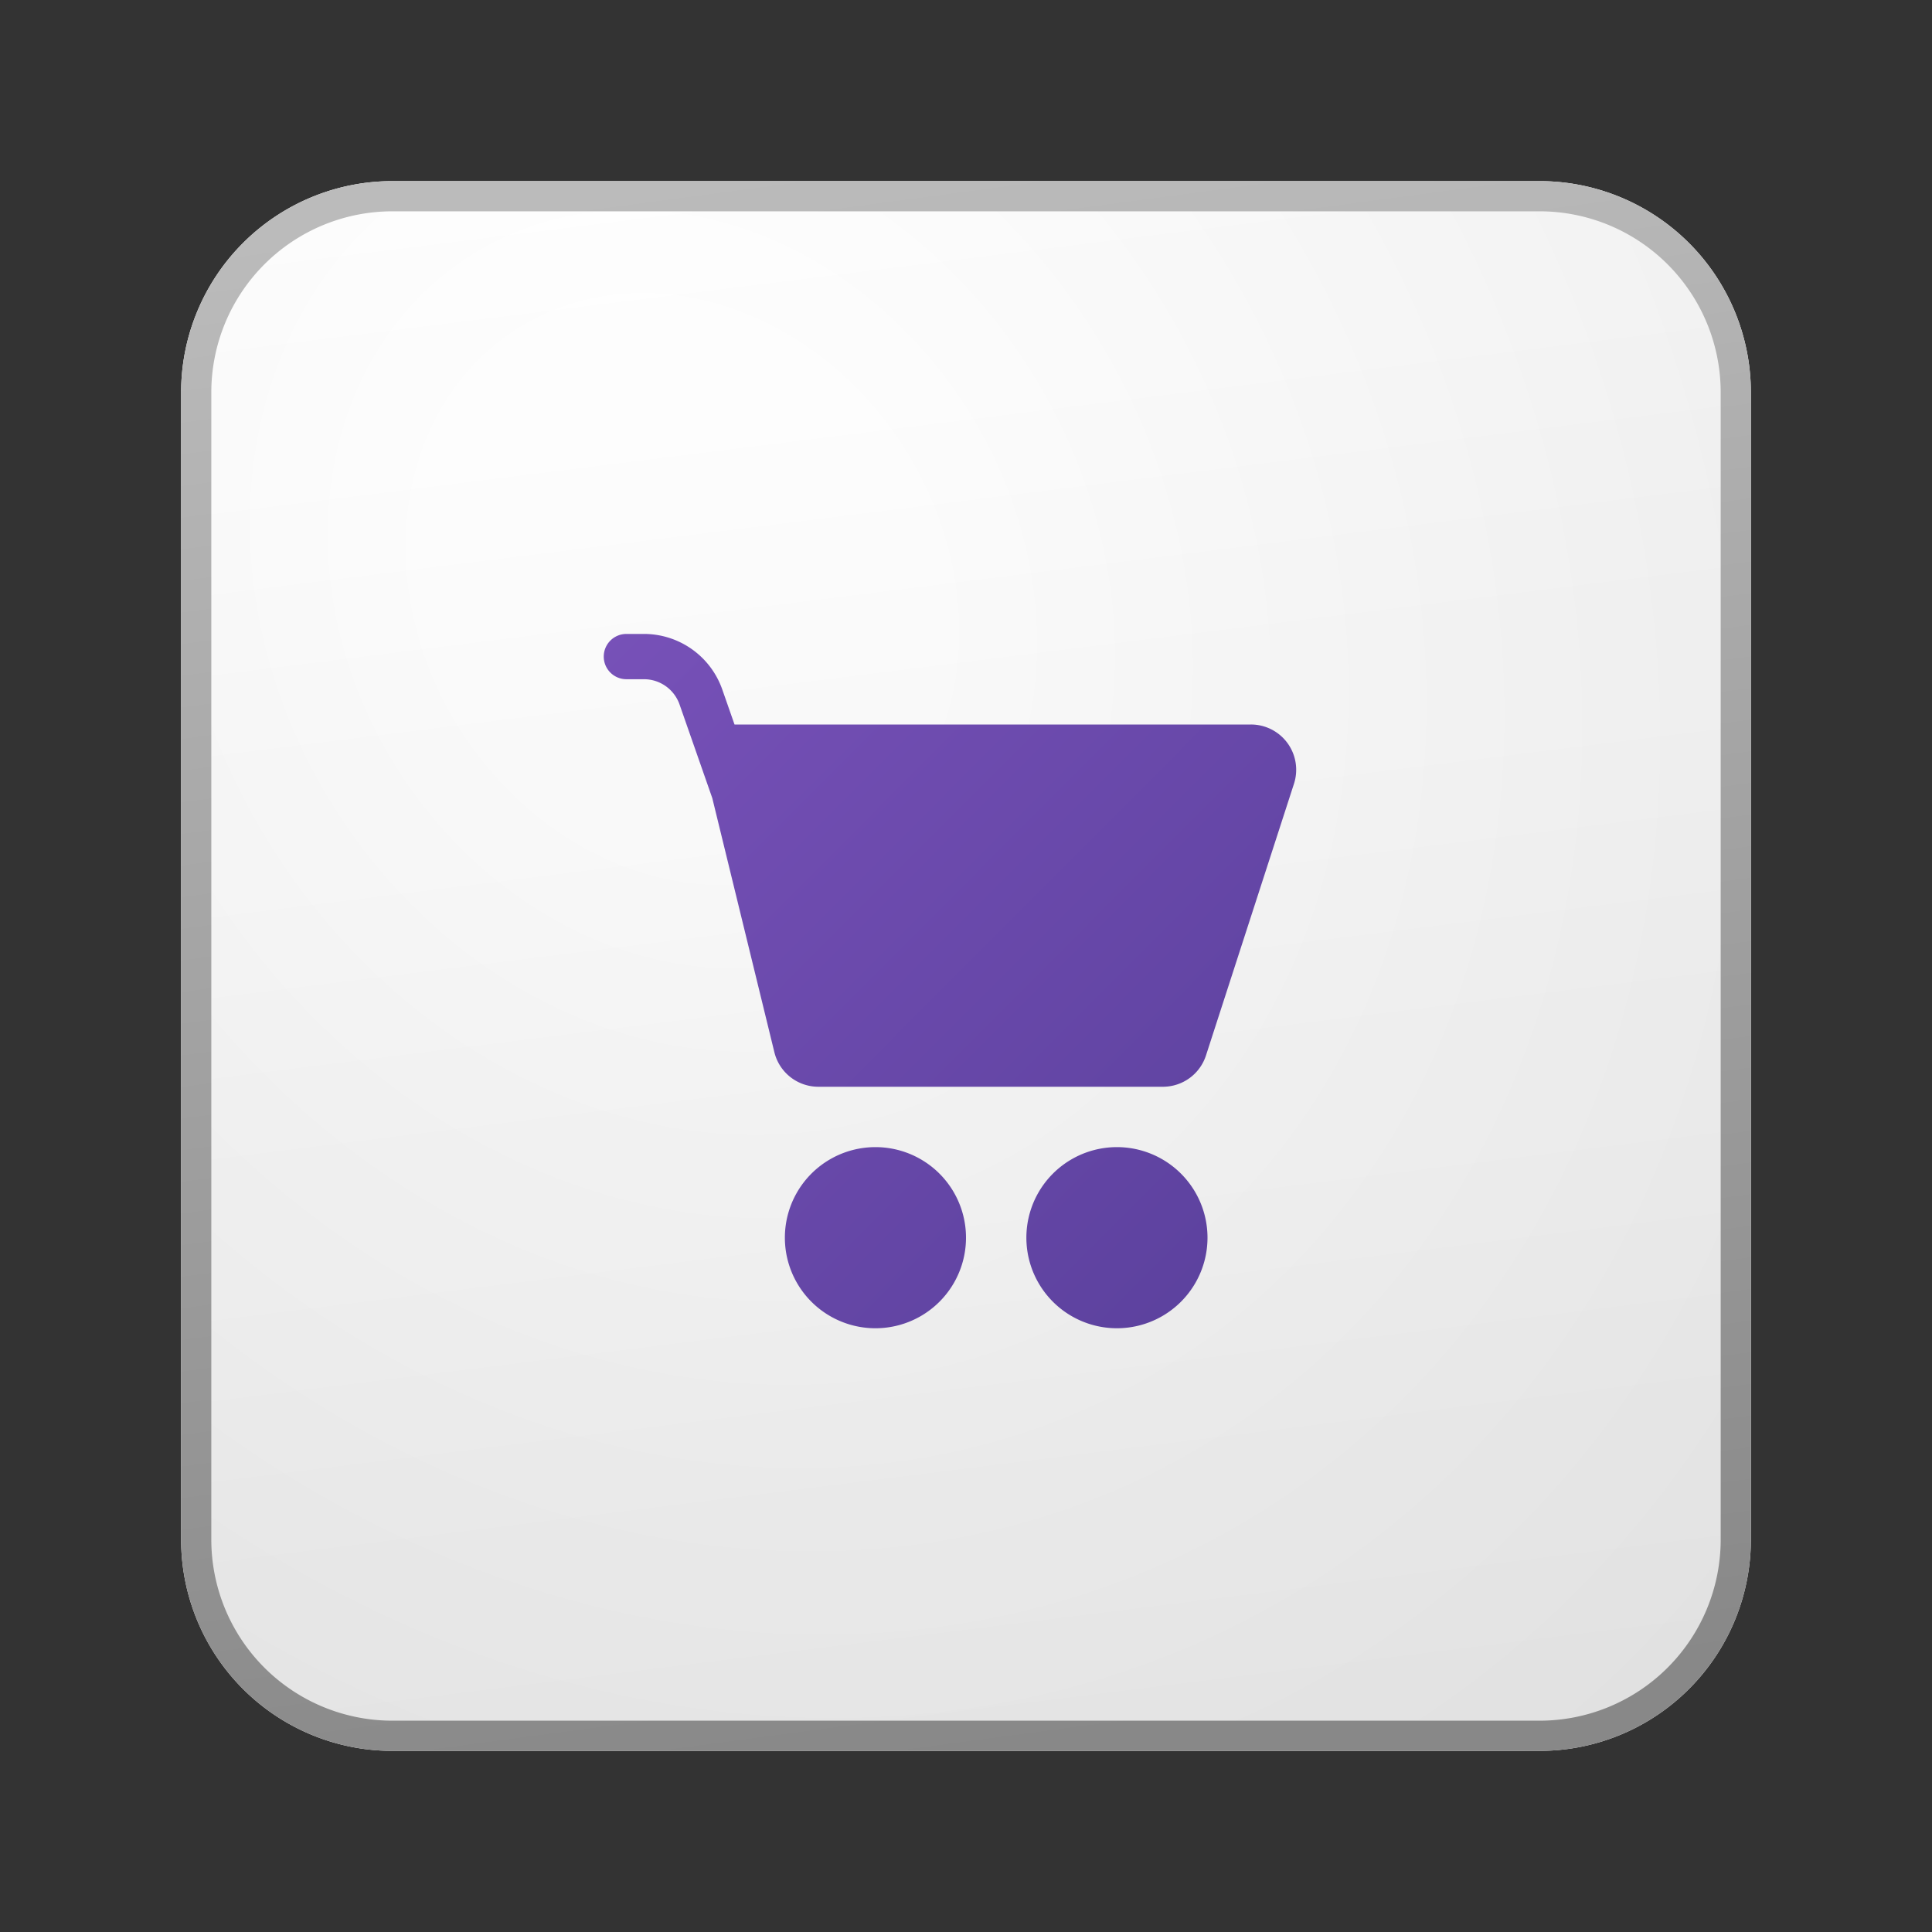 <svg xmlns="http://www.w3.org/2000/svg" width="64" height="64" fill="currentColor"><rect width="100%" height="100%" fill="#333333" stroke="none"/><path fill="url(#icon-c8749a8314e64ce0__icon-f9e219ba7237ad8b__a)" d="M6 13a7 7 0 0 1 7-7h38a7 7 0 0 1 7 7v38a7 7 0 0 1-7 7H13a7 7 0 0 1-7-7V13Z"/><path fill="url(#icon-e0629900143a8505__icon-8dabc3149d8672e0__b)" fill-opacity=".2" d="M6 13a7 7 0 0 1 7-7h38a7 7 0 0 1 7 7v38a7 7 0 0 1-7 7H13a7 7 0 0 1-7-7V13Z"/><path fill="url(#icon-fc1527f77b10b41f__icon-06946a0ba9b1d103__c)" fill-rule="evenodd" d="M51 7H13a6 6 0 0 0-6 6v38a6 6 0 0 0 6 6h38a6 6 0 0 0 6-6V13a6 6 0 0 0-6-6ZM13 6a7 7 0 0 0-7 7v38a7 7 0 0 0 7 7h38a7 7 0 0 0 7-7V13a7 7 0 0 0-7-7H13Z" clip-rule="evenodd"/><path fill="url(#icon-04e0e221740fe424__icon-67f4ec503f220ba5__d)" d="M20 21.75a.75.75 0 0 1 .75-.75h.58a2.75 2.75 0 0 1 2.597 1.842L24.332 24h17.105a1.5 1.5 0 0 1 1.428 1.962l-2.915 9A1.5 1.5 0 0 1 38.523 36H27.109a1.5 1.5 0 0 1-1.457-1.144l-2.056-8.416-1.085-3.103a1.25 1.25 0 0 0-1.18-.837h-.581a.75.75 0 0 1-.75-.75Z"/><path fill="url(#icon-8b5d6e5846c05023__icon-9f9d6583ee0ffd79__e)" d="M32 41a3 3 0 1 1-6 0 3 3 0 0 1 6 0Z"/><path fill="url(#icon-420c42c2ff1bd116__icon-547fcfe1e588ecd0__f)" d="M40 41a3 3 0 1 1-6 0 3 3 0 0 1 6 0Z"/><defs><linearGradient id="icon-c8749a8314e64ce0__icon-f9e219ba7237ad8b__a" x1="20.444" x2="27.022" y1="6" y2="58.622" gradientUnits="userSpaceOnUse"><stop stop-color="#fff"/><stop offset="1" stop-color="#EBEBEB"/></linearGradient><linearGradient id="icon-fc1527f77b10b41f__icon-06946a0ba9b1d103__c" x1="22.792" x2="29.793" y1="6" y2="58.511" gradientUnits="userSpaceOnUse"><stop stop-color="#BBB"/><stop offset="1" stop-color="#888"/></linearGradient><linearGradient id="icon-04e0e221740fe424__icon-67f4ec503f220ba5__d" x1="20" x2="43" y1="21" y2="43.938" gradientUnits="userSpaceOnUse"><stop stop-color="#7751B8"/><stop offset="1" stop-color="#5A409C"/></linearGradient><linearGradient id="icon-8b5d6e5846c05023__icon-9f9d6583ee0ffd79__e" x1="20" x2="43" y1="21" y2="43.938" gradientUnits="userSpaceOnUse"><stop stop-color="#7751B8"/><stop offset="1" stop-color="#5A409C"/></linearGradient><linearGradient id="icon-420c42c2ff1bd116__icon-547fcfe1e588ecd0__f" x1="20" x2="43" y1="21" y2="43.938" gradientUnits="userSpaceOnUse"><stop stop-color="#7751B8"/><stop offset="1" stop-color="#5A409C"/></linearGradient><radialGradient id="icon-e0629900143a8505__icon-8dabc3149d8672e0__b" cx="0" cy="0" r="1" gradientTransform="rotate(56.31 -6.951 30.895) scale(49.476 42.816)" gradientUnits="userSpaceOnUse"><stop offset=".177" stop-color="#fff"/><stop offset="1" stop-color="#B8B8B8"/></radialGradient></defs></svg>